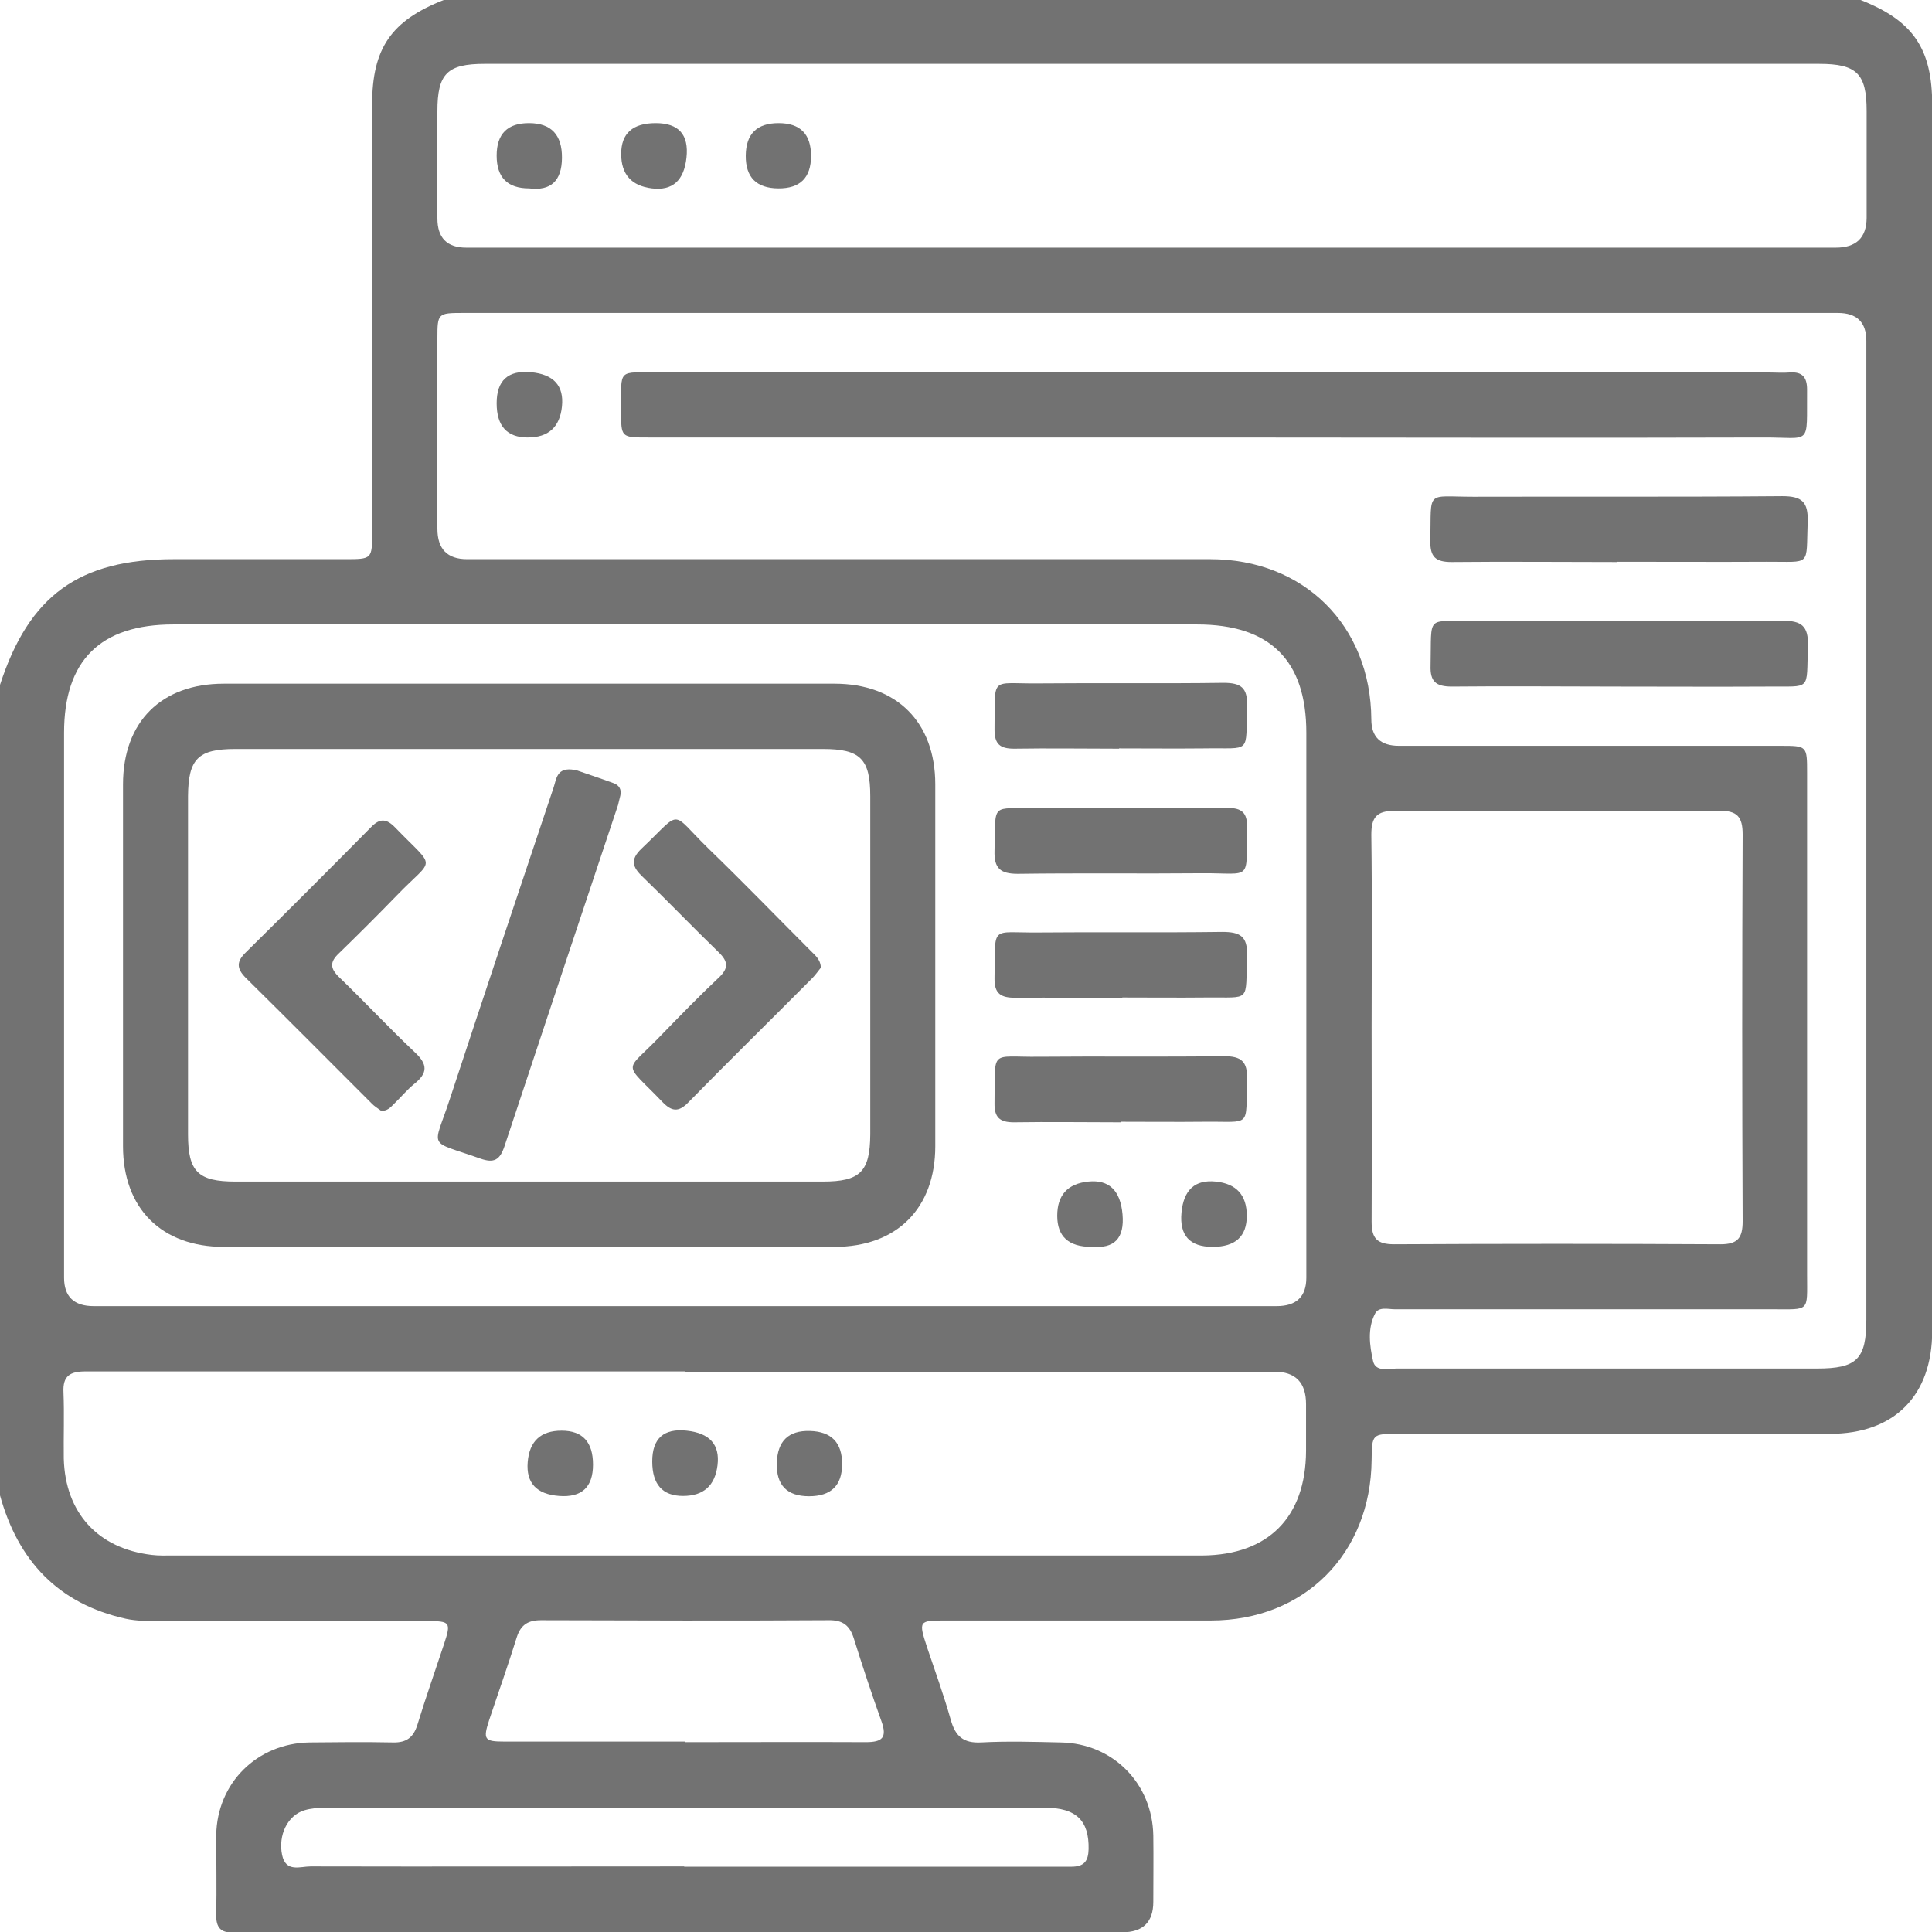 <svg width="100" height="100" viewBox="0 0 100 100" fill="none" xmlns="http://www.w3.org/2000/svg">
<g clip-path="url(#clip0_214_3210)">
<g clip-path="url(#clip1_214_3210)">
<path d="M-0.004 77.356V35.462C1.5 30.817 4.09 28.942 9.003 28.942C11.951 28.942 14.899 28.942 17.846 28.942C19.261 28.942 19.261 28.942 19.261 27.542C19.261 20.173 19.261 12.803 19.261 5.419C19.261 2.501 20.243 1.072 22.968 0H96.304C99.028 1.072 100.011 2.516 100.011 5.434C100.011 26.589 100.011 47.73 100.011 68.885C100.011 72.249 98.046 74.215 94.711 74.215C87.252 74.215 79.808 74.215 72.35 74.215C71.025 74.215 71.01 74.23 70.995 75.569C70.95 80.423 67.511 83.877 62.673 83.877C58.102 83.877 53.547 83.877 48.976 83.877C47.547 83.877 47.532 83.877 47.994 85.291C48.411 86.527 48.857 87.762 49.215 89.028C49.453 89.876 49.87 90.234 50.778 90.189C52.147 90.115 53.532 90.159 54.902 90.189C57.596 90.234 59.651 92.303 59.695 95.013C59.71 96.159 59.695 97.29 59.695 98.437C59.695 99.489 59.159 100.015 58.087 100.015C42.977 100.015 27.881 100.015 12.77 100.015C12.531 100.015 12.293 100 12.07 100.015C11.415 100.06 11.177 99.747 11.192 99.107C11.221 97.737 11.192 96.353 11.192 94.983C11.236 92.288 13.306 90.234 16.015 90.189C17.459 90.174 18.903 90.159 20.347 90.189C21.032 90.204 21.39 89.936 21.598 89.296C22.03 87.882 22.521 86.497 22.983 85.097C23.355 83.966 23.31 83.906 22.104 83.906C17.474 83.906 12.844 83.906 8.214 83.906C7.648 83.906 7.068 83.906 6.517 83.787C3.018 83.013 0.934 80.795 -0.004 77.386L-0.004 77.356ZM59.695 16.198C47.785 16.198 35.86 16.198 23.95 16.198C22.67 16.198 22.64 16.227 22.64 17.493C22.64 20.783 22.64 24.073 22.64 27.363C22.64 28.416 23.151 28.942 24.174 28.942C36.992 28.942 49.825 28.942 62.643 28.942C67.496 28.942 70.95 32.38 70.98 37.234C70.98 38.147 71.457 38.603 72.409 38.603C78.99 38.603 85.57 38.603 92.15 38.603C93.535 38.603 93.535 38.603 93.535 40.003C93.535 48.668 93.535 57.317 93.535 65.982C93.535 67.932 93.699 67.768 91.734 67.768C85.228 67.768 78.707 67.768 72.201 67.768C71.844 67.768 71.367 67.62 71.174 67.992C70.772 68.766 70.891 69.644 71.07 70.448C71.204 71.029 71.859 70.835 72.29 70.835C79.54 70.835 86.791 70.835 94.041 70.835C96.11 70.835 96.602 70.359 96.602 68.289C96.602 51.407 96.602 34.524 96.602 17.642C96.602 16.679 96.11 16.198 95.128 16.198C83.307 16.198 71.501 16.198 59.681 16.198H59.695ZM35.354 67.605C45.597 67.605 55.84 67.605 66.082 67.605C67.104 67.605 67.616 67.113 67.616 66.131C67.616 56.737 67.616 47.328 67.616 37.934C67.616 34.182 65.74 32.321 61.958 32.321C44.302 32.321 26.645 32.321 8.973 32.321C5.192 32.321 3.316 34.182 3.316 37.934C3.316 47.328 3.316 56.737 3.316 66.131C3.316 67.113 3.827 67.605 4.849 67.605C15.018 67.605 25.201 67.605 35.369 67.605H35.354ZM59.576 12.818C71.397 12.818 83.203 12.818 95.024 12.818C96.076 12.818 96.607 12.307 96.617 11.285C96.617 9.439 96.617 7.593 96.617 5.747C96.617 3.811 96.11 3.305 94.16 3.305C88.22 3.305 82.28 3.305 76.34 3.305C59.249 3.305 42.173 3.305 25.082 3.305C23.146 3.305 22.64 3.811 22.64 5.761C22.64 7.608 22.64 9.454 22.64 11.3C22.64 12.312 23.136 12.818 24.129 12.818C35.95 12.818 47.755 12.818 59.576 12.818V12.818ZM35.458 70.984C29.176 70.984 22.908 70.984 16.625 70.984C12.561 70.984 8.497 70.984 4.433 70.984C3.629 70.984 3.242 71.207 3.286 72.071C3.331 73.217 3.286 74.349 3.301 75.495C3.376 78.309 5.073 80.155 7.857 80.482C8.229 80.527 8.601 80.512 8.958 80.512C26.615 80.512 44.272 80.512 61.943 80.512C62.048 80.512 62.152 80.512 62.241 80.512C65.65 80.482 67.586 78.532 67.601 75.093C67.601 74.289 67.601 73.485 67.601 72.681C67.601 71.56 67.055 70.999 65.963 70.999C55.795 70.999 45.612 70.999 35.444 70.999L35.458 70.984ZM70.995 53.164C70.995 56.513 71.01 59.878 70.995 63.228C70.995 64.091 71.263 64.404 72.156 64.404C77.784 64.374 83.426 64.374 89.054 64.404C89.947 64.404 90.2 64.076 90.2 63.213C90.17 56.543 90.17 49.859 90.2 43.189C90.2 42.281 89.917 41.953 88.994 41.968C83.396 41.998 77.799 41.998 72.186 41.968C71.248 41.968 70.98 42.311 70.98 43.204C71.025 46.524 70.995 49.844 70.995 53.164ZM35.414 96.621C40.788 96.621 46.163 96.621 51.522 96.621C52.832 96.621 54.142 96.621 55.452 96.621C56.108 96.621 56.331 96.338 56.346 95.712C56.375 94.239 55.706 93.569 54.098 93.569C41.681 93.569 29.265 93.569 16.834 93.569C16.477 93.569 16.09 93.598 15.747 93.703C14.884 93.971 14.392 94.983 14.601 96.01C14.794 96.933 15.539 96.606 16.075 96.606C22.521 96.621 28.967 96.606 35.414 96.606V96.621ZM35.473 90.174C38.585 90.174 41.711 90.159 44.823 90.174C45.671 90.174 45.924 89.936 45.627 89.102C45.12 87.688 44.644 86.244 44.197 84.815C43.989 84.145 43.632 83.847 42.887 83.862C37.93 83.892 32.957 83.877 28 83.862C27.33 83.862 26.957 84.1 26.749 84.74C26.302 86.184 25.796 87.599 25.32 89.028C24.992 90.04 25.067 90.144 26.109 90.144C29.221 90.144 32.347 90.144 35.458 90.144L35.473 90.174Z" fill="#727272"/>
<path d="M62.747 22.644C53.01 22.644 43.274 22.644 33.537 22.644C32.153 22.644 32.138 22.644 32.153 21.259C32.153 19.026 31.929 19.279 34.148 19.279C53.278 19.279 72.409 19.279 91.539 19.279C91.912 19.279 92.284 19.309 92.641 19.279C93.281 19.235 93.534 19.518 93.534 20.158C93.505 23.15 93.817 22.629 91.227 22.644C81.728 22.674 72.23 22.644 62.732 22.644H62.747Z" fill="#727272"/>
<path d="M83.696 29.09C80.837 29.09 77.994 29.061 75.135 29.09C74.302 29.09 74.019 28.822 74.034 27.989C74.093 25.324 73.766 25.711 76.252 25.711C81.582 25.696 86.926 25.726 92.256 25.681C93.269 25.681 93.596 25.979 93.566 26.991C93.477 29.373 93.79 29.061 91.437 29.076C88.847 29.09 86.271 29.076 83.681 29.076L83.696 29.09Z" fill="#727272"/>
<path d="M83.709 35.537C80.85 35.537 78.007 35.507 75.148 35.537C74.33 35.537 74.017 35.284 74.047 34.45C74.106 31.77 73.779 32.172 76.25 32.157C81.58 32.142 86.925 32.172 92.254 32.128C93.252 32.128 93.609 32.395 93.579 33.438C93.49 35.82 93.803 35.507 91.465 35.537C88.875 35.552 86.299 35.537 83.709 35.537V35.537Z" fill="#727272"/>
<path d="M27.315 22.644C26.243 22.644 25.707 22.053 25.707 20.872C25.707 19.691 26.298 19.155 27.479 19.265C28.66 19.374 29.196 19.964 29.087 21.036C28.977 22.108 28.387 22.644 27.315 22.644V22.644Z" fill="#727272"/>
<path d="M27.389 64.538C22.118 64.538 16.848 64.538 11.578 64.538C8.362 64.538 6.367 62.543 6.367 59.327C6.367 53.089 6.367 46.836 6.367 40.599C6.367 37.368 8.347 35.388 11.578 35.388C22.118 35.388 32.659 35.388 43.199 35.388C46.415 35.388 48.41 37.383 48.41 40.599C48.41 46.836 48.41 53.089 48.41 59.327C48.41 62.543 46.415 64.538 43.199 64.538C37.929 64.538 32.659 64.538 27.389 64.538ZM27.389 61.158C32.45 61.158 37.527 61.158 42.589 61.158C44.524 61.158 45.03 60.652 45.045 58.717C45.045 52.881 45.045 47.045 45.045 41.209C45.045 39.273 44.524 38.767 42.589 38.767C32.45 38.767 22.327 38.767 12.188 38.767C10.253 38.767 9.747 39.273 9.732 41.209C9.732 47.045 9.732 52.881 9.732 58.717C9.732 60.652 10.253 61.158 12.188 61.158C17.25 61.158 22.327 61.158 27.389 61.158Z" fill="#727272"/>
<path d="M57.923 38.752C56.107 38.752 54.305 38.723 52.489 38.752C51.759 38.752 51.477 38.514 51.477 37.77C51.521 34.926 51.194 35.403 53.769 35.373C56.955 35.343 60.141 35.388 63.327 35.343C64.235 35.343 64.578 35.596 64.548 36.534C64.473 39.08 64.801 38.693 62.344 38.737C60.871 38.752 59.397 38.737 57.923 38.737V38.752Z" fill="#727272"/>
<path d="M58.116 41.819C59.933 41.819 61.734 41.849 63.55 41.819C64.28 41.819 64.563 42.072 64.548 42.817C64.503 45.66 64.831 45.184 62.24 45.199C59.054 45.229 55.868 45.184 52.682 45.229C51.774 45.229 51.447 44.946 51.477 44.023C51.551 41.492 51.223 41.864 53.695 41.834C55.169 41.819 56.642 41.834 58.116 41.834V41.819Z" fill="#727272"/>
<path d="M58.102 51.645C56.256 51.645 54.41 51.63 52.564 51.645C51.819 51.645 51.462 51.451 51.477 50.633C51.537 47.819 51.194 48.295 53.8 48.266C56.956 48.236 60.112 48.28 63.253 48.236C64.176 48.236 64.578 48.444 64.548 49.456C64.459 51.943 64.787 51.6 62.419 51.63C60.975 51.645 59.531 51.63 58.087 51.63L58.102 51.645Z" fill="#727272"/>
<path d="M58.013 58.091C56.167 58.091 54.321 58.062 52.475 58.091C51.745 58.091 51.462 57.838 51.477 57.094C51.522 54.25 51.194 54.727 53.785 54.697C56.971 54.667 60.157 54.712 63.343 54.667C64.251 54.667 64.578 54.935 64.548 55.873C64.474 58.419 64.802 58.032 62.345 58.062C60.901 58.077 59.457 58.062 58.013 58.062V58.091Z" fill="#727272"/>
<path d="M56.494 64.538C55.313 64.538 54.723 64.002 54.723 62.93C54.723 61.858 55.259 61.267 56.331 61.158C57.402 61.049 57.993 61.615 58.102 62.855C58.211 64.096 57.675 64.652 56.494 64.523V64.538Z" fill="#727272"/>
<path d="M64.534 62.93C64.534 64.002 63.943 64.538 62.762 64.538C61.581 64.538 61.045 63.947 61.154 62.766C61.264 61.585 61.854 61.049 62.926 61.158C63.998 61.267 64.534 61.858 64.534 62.93Z" fill="#727272"/>
<path d="M40.297 6.372C41.419 6.372 41.979 6.938 41.979 8.069C41.979 9.2 41.413 9.761 40.282 9.751C39.151 9.741 38.59 9.176 38.6 8.054C38.61 6.933 39.175 6.372 40.297 6.372Z" fill="#727272"/>
<path d="M27.389 9.751C26.268 9.751 25.707 9.186 25.707 8.054C25.707 6.923 26.273 6.362 27.404 6.372C28.536 6.382 29.096 6.982 29.087 8.173C29.077 9.364 28.511 9.89 27.389 9.751V9.751Z" fill="#727272"/>
<path d="M32.152 7.965C32.152 6.903 32.748 6.372 33.939 6.372C35.13 6.372 35.661 6.967 35.532 8.158C35.403 9.349 34.807 9.88 33.745 9.751C32.683 9.622 32.152 9.027 32.152 7.965Z" fill="#727272"/>
<path d="M29.071 74.051C30.153 74.051 30.694 74.636 30.694 75.808C30.694 76.979 30.108 77.52 28.937 77.43C27.766 77.341 27.225 76.755 27.314 75.674C27.404 74.592 27.989 74.051 29.071 74.051Z" fill="#727272"/>
<path d="M35.353 77.43C34.291 77.43 33.76 76.835 33.76 75.644C33.76 74.453 34.355 73.922 35.546 74.051C36.737 74.18 37.268 74.775 37.139 75.837C37.01 76.899 36.415 77.43 35.353 77.43Z" fill="#727272"/>
<path d="M43.588 75.778C43.588 76.889 43.017 77.445 41.876 77.445C40.734 77.445 40.178 76.875 40.208 75.733C40.238 74.592 40.809 74.036 41.92 74.066C43.032 74.096 43.588 74.666 43.588 75.778Z" fill="#727272"/>
<path d="M29.756 39.839C30.306 40.033 31.036 40.271 31.765 40.539C32.048 40.643 32.182 40.867 32.108 41.179C32.063 41.343 32.033 41.507 31.989 41.67C30.023 47.566 28.058 53.447 26.108 59.342C25.87 60.042 25.572 60.22 24.858 59.967C22.088 58.985 22.416 59.535 23.279 56.9C25.051 51.511 26.852 46.137 28.654 40.762C28.803 40.331 28.803 39.675 29.756 39.854V39.839Z" fill="#727272"/>
<path d="M19.708 57.481C19.574 57.377 19.366 57.258 19.217 57.094C17.058 54.935 14.899 52.762 12.726 50.618C12.235 50.127 12.235 49.769 12.726 49.293C14.899 47.149 17.058 44.99 19.202 42.817C19.663 42.34 20.006 42.37 20.453 42.831C22.611 45.065 22.492 44.32 20.542 46.345C19.559 47.357 18.562 48.355 17.549 49.337C17.073 49.784 17.073 50.112 17.549 50.573C18.875 51.853 20.14 53.208 21.48 54.474C22.15 55.099 22.135 55.545 21.45 56.096C21.063 56.409 20.735 56.811 20.378 57.153C20.214 57.317 20.051 57.511 19.723 57.496L19.708 57.481Z" fill="#727272"/>
<path d="M42.502 50.067C42.367 50.231 42.219 50.454 42.025 50.648C39.896 52.791 37.737 54.906 35.623 57.064C35.132 57.57 34.775 57.541 34.298 57.049C32.199 54.861 32.303 55.59 34.209 53.595C35.192 52.583 36.174 51.571 37.202 50.603C37.708 50.127 37.708 49.784 37.202 49.293C35.877 48.013 34.596 46.673 33.271 45.392C32.735 44.886 32.601 44.499 33.212 43.919C35.355 41.894 34.641 41.938 36.666 43.919C38.452 45.645 40.179 47.432 41.936 49.189C42.159 49.427 42.457 49.62 42.487 50.067H42.502Z" fill="#727272"/>
</g>
</g>
<defs>
<clipPath id="clip0_214_3210">
<rect width="100" height="100" fill="white"/>
</clipPath>
<clipPath id="clip1_214_3210">
<rect width="100" height="100" fill="white"/>
</clipPath>
</defs>
</svg>
